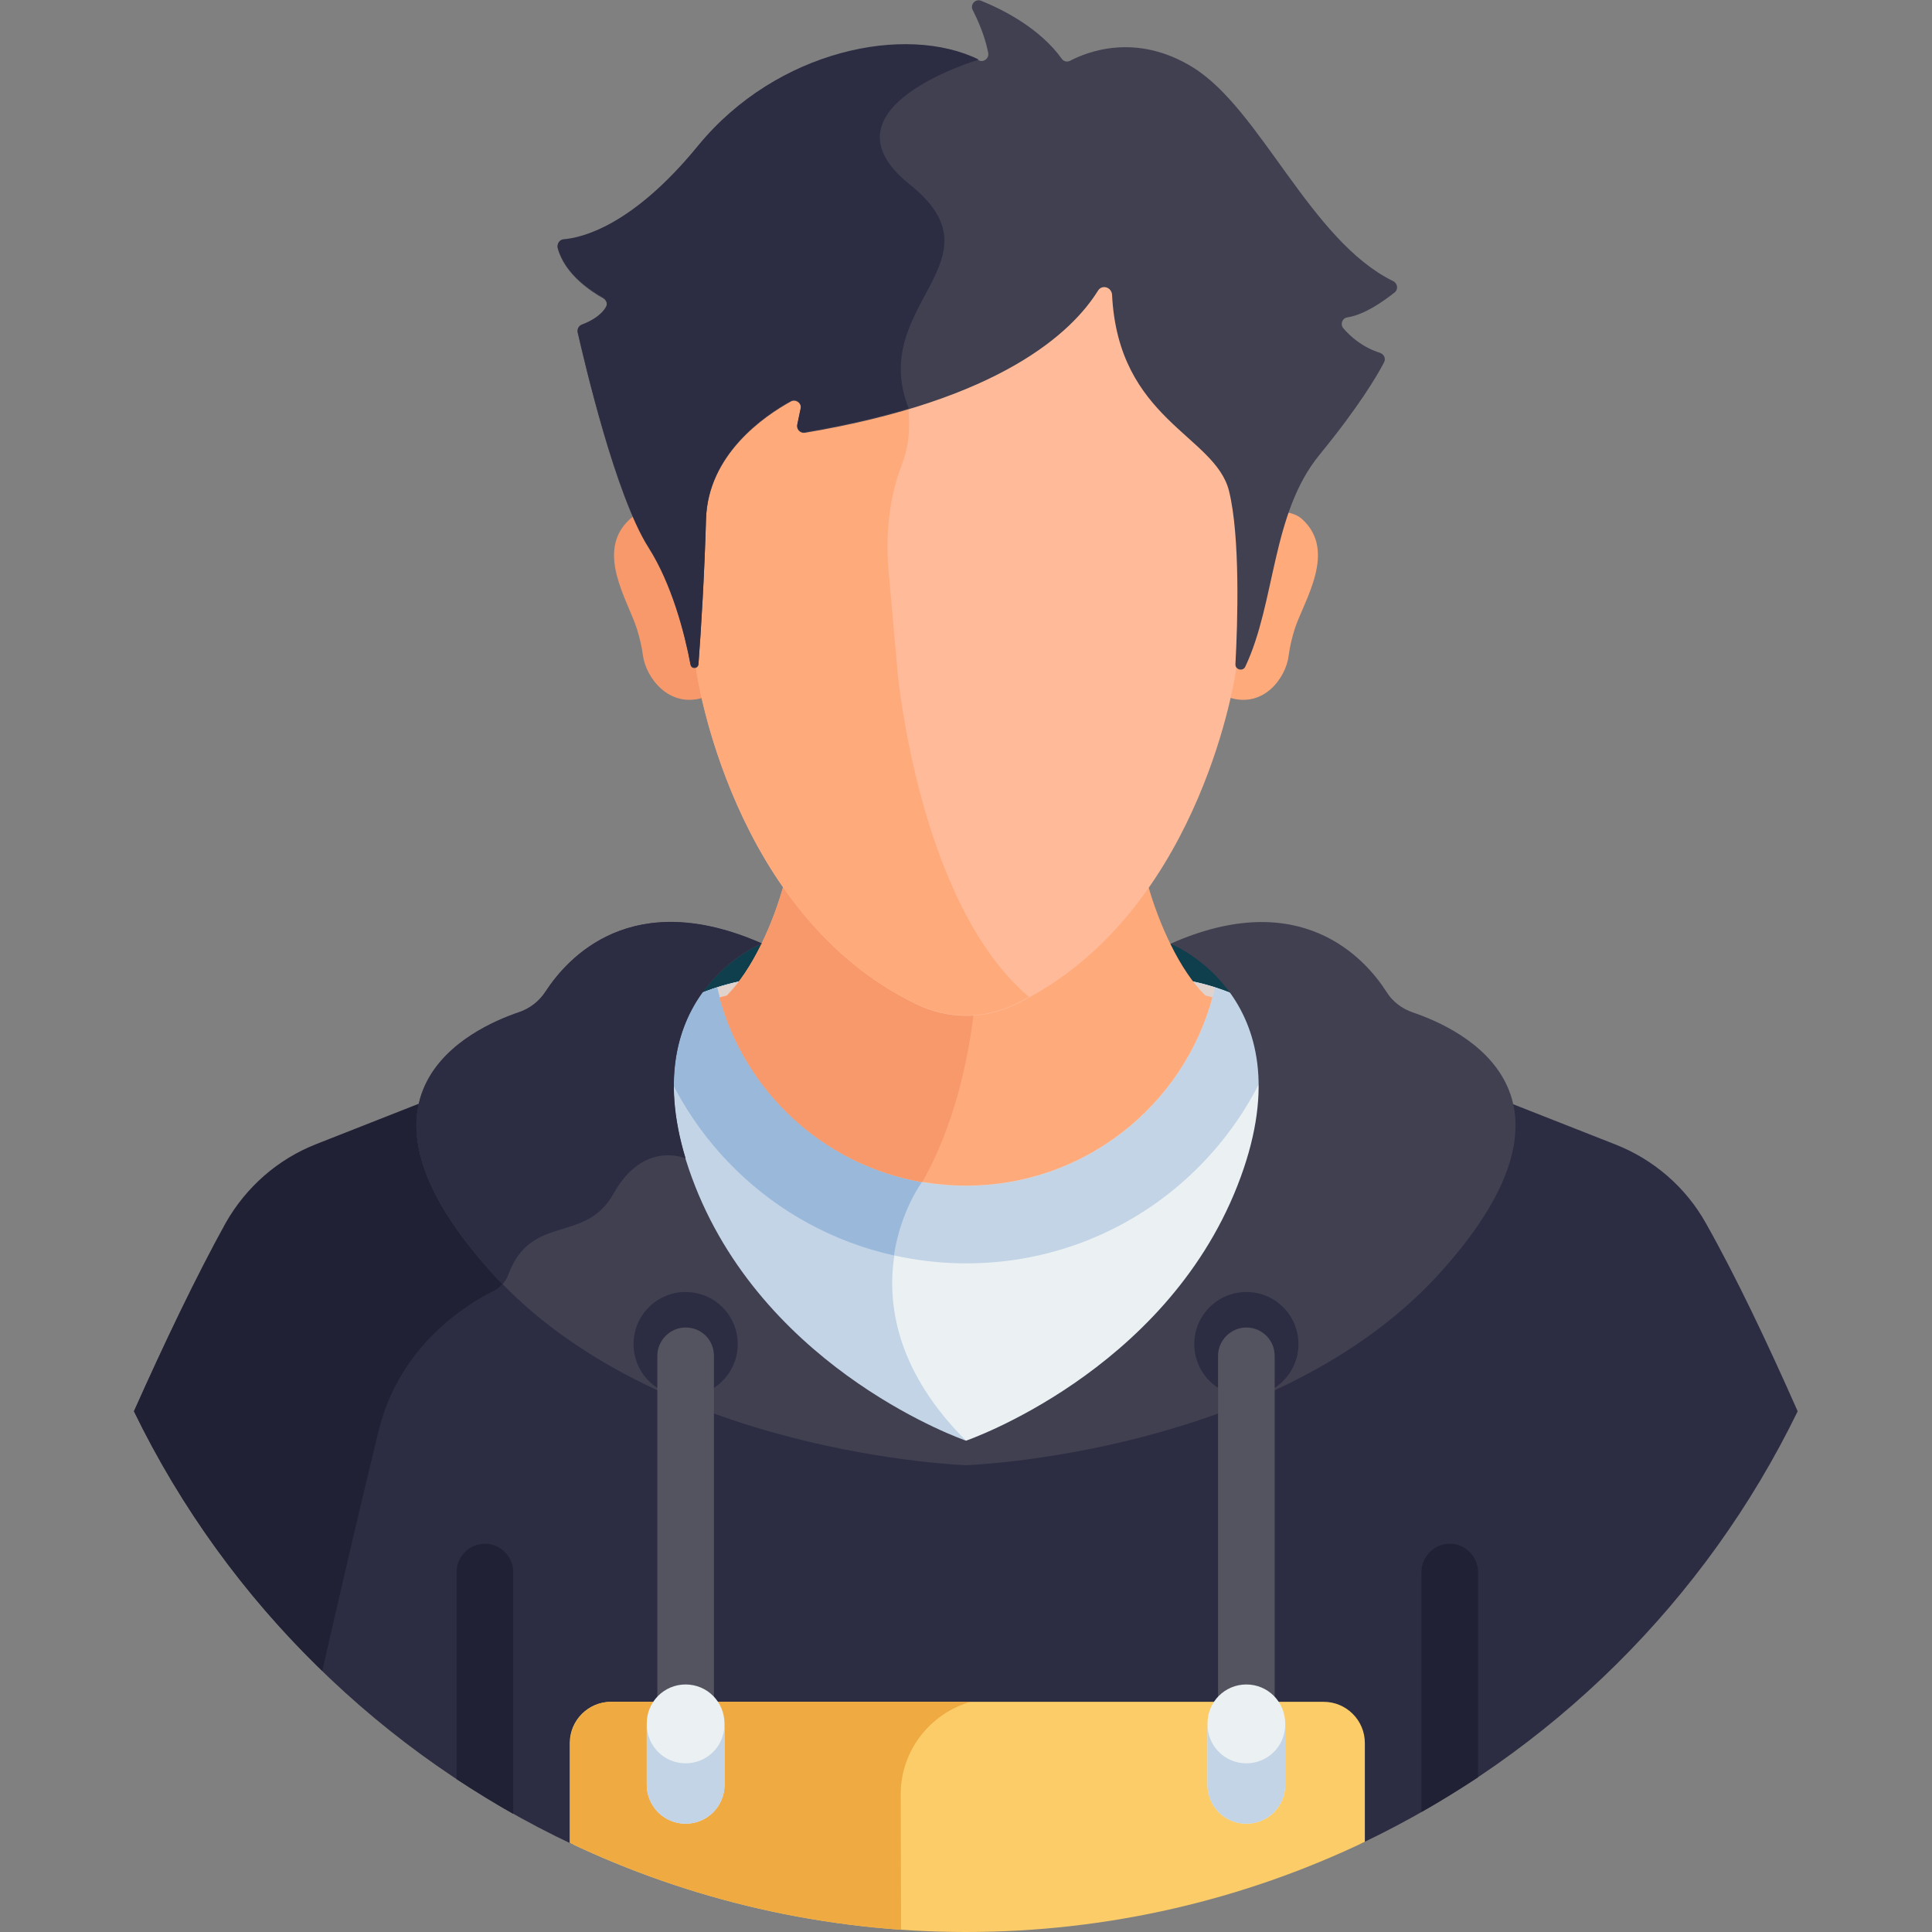<?xml version="1.0" encoding="utf-8"?>
<!-- Generator: Adobe Illustrator 21.0.0, SVG Export Plug-In . SVG Version: 6.00 Build 0)  -->
<svg version="1.1" id="Layer_1" xmlns="http://www.w3.org/2000/svg" xmlns:xlink="http://www.w3.org/1999/xlink" x="0px" y="0px"
	 viewBox="0 0 512 512" style="enable-background:new 0 0 512 512;" xml:space="preserve">
<rect x="0" y="0" width="512" height="512" fill="#808080" stroke="none"/>
<style type="text/css">
	.st0{fill:#0F3E4C;}
	.st1{fill:#EBF0F2;}
	.st2{fill:#C2D4E6;}
	.st3{fill:#2C2C42;}
	.st4{fill:#212135;}
	.st5{fill:#FBCC68;}
	.st6{fill:#EFAA42;}
	.st7{fill:#99B8DA;}
	.st8{fill:#E0D3CD;}
	.st9{fill:#FFAA7B;}
	.st10{fill:#F7996B;}
	.st11{fill:#FFBB99;}
	.st12{fill:#404051;}
	.st13{fill:#545460;}
</style>
<path class="st0" d="M181.1,250.1h20.8v15.2h-20.8V250.1z"/>
<path class="st0" d="M310.1,250.1h20.8v15.2h-20.8V250.1z"/>
<path class="st1" d="M184.5,263.8c-10.9,16.5-6.7,36.7-1.1,50.9c19.4,49.4,71.8,67.9,72.4,68.1l0.3,0.1l0.3-0.1
	c0.5-0.2,52.9-18.7,72.4-68.1c5.6-14.1,9.8-34.3-1.1-50.9l-0.2-0.1c-7.2-3.1-14.9-4.8-22.7-4.8c-32.4,0-64.9,0-97.3,0
	c-7.8,0-15.6,1.6-22.7,4.8L184.5,263.8z"/>
<path class="st2" d="M184.6,263.7l-0.1,0.1c-10.9,16.5-6.7,36.7-1.1,50.9c19.4,49.4,71.8,67.9,72.4,68.1l0.3,0.1l0.3-0.1
	c0,0,0.2-0.1,0.4-0.2c-0.3-0.3-0.5-0.5-0.8-0.8c-35.7-35.7-11.6-68.5-11.6-68.5l-24.6-54.3c-4.2,0-8.3,0-12.5,0
	C199.5,259,191.8,260.6,184.6,263.7L184.6,263.7z"/>
<path class="st3" d="M452.1,324.2c-5.3-9.5-13.8-16.9-24-20.9l-28.2-11.1c3,12-3.2,26.8-18.5,44c-22.3,24.9-55.2,37.5-78.8,43.7
	c-25.7,6.7-46.4,7.5-46.5,7.5c-0.2,0-20.8-0.8-46.5-7.5c-23.7-6.2-56.6-18.7-78.9-43.7c-15.3-17.2-21.6-32-18.5-44l-28.2,11.1
	c-10.2,4-18.6,11.4-24,20.9C52,338.2,43.6,355.9,35.5,374C60,424.4,101.3,465.1,152,488.9v-25c0-6,4.9-10.9,10.9-10.9h186.8
	c6,0,10.9,4.9,10.9,10.9v24.7c50.4-23.9,91.4-64.4,115.8-114.6C468.4,355.9,460,338.2,452.1,324.2L452.1,324.2z"/>
<path class="st4" d="M130.6,342.2c1.3-0.6,2.4-1.6,3.1-2.7c-1.1-1.1-2.1-2.2-3.2-3.4c-15.3-17.2-21.6-32-18.5-44l-28.2,11.1
	c-10.2,4-18.6,11.4-24,20.9C52,338.2,43.6,355.9,35.5,374c12.5,25.8,29.5,49.1,49.9,68.8c4.1-18,10.5-45.6,14.9-63.5
	C105.8,356.6,123.5,345.8,130.6,342.2L130.6,342.2z"/>
<path class="st5" d="M256,512c37.8,0,73.7-8.6,105.7-23.9v-26.2c0-6-4.9-10.9-10.9-10.9H161.9c-6,0-10.9,4.9-10.9,10.9v26.5
	C182.8,503.5,218.4,512,256,512z"/>
<path class="st6" d="M238.7,475.5c0-11.6,7.8-21.4,18.5-24.5h-95.2c-6,0-10.9,4.9-10.9,10.9v26.5c26.9,12.8,56.5,20.8,87.7,23
	L238.7,475.5L238.7,475.5z"/>
<path class="st2" d="M340.5,268.9l-11.6-4.6l-1.5-0.6c-7.2-3.1-14.9-4.8-22.7-4.8c-32.4,0-64.9,0-97.3,0c-7.8,0-15.6,1.6-22.7,4.8
	l-1.5,0.6l-11.6,4.6c9.5,37.9,43.7,65.9,84.5,65.9S331,306.8,340.5,268.9z"/>
<path class="st7" d="M190.7,262.4c0.6-0.2,1.3-0.3,1.9-0.5c0.4-0.4,0.8-0.8,1.2-1.3c-3.2,0.8-6.3,1.8-9.3,3.1l-1.5,0.6l-11.6,4.6
	c7.9,31.8,33.4,56.7,65.5,63.8c1.8-11.9,7.4-19.4,7.4-19.4l-1-2.2C217.9,306.3,197.4,287.2,190.7,262.4z"/>
<path class="st8" d="M322,261.7c-5.6-1.8-11.4-2.7-17.3-2.7c-32.4,0-64.9,0-97.3,0c-5.9,0-11.7,0.9-17.3,2.7
	c6.9,30.1,33.8,52.6,66,52.6S315.1,291.8,322,261.7z"/>
<path class="st9" d="M304,233.8c-8.4,11.9-19.7,23.1-34.8,30.3c-4.1,2-8.6,3.1-13.1,3.1c0,0-0.1,0-0.1,0c0,0,0,0-0.1,0
	c-4.6,0-9.1-1.1-13.2-3.1c-15.1-7.3-26.3-18.4-34.8-30.4c-3,11.2-8.6,23.4-15.3,30.1c-0.7,0.2-1.3,0.3-1.9,0.5
	c7.8,28.8,34.1,49.9,65.3,49.9s57.5-21.1,65.3-49.9c-0.6-0.2-1.3-0.3-1.9-0.5C312.7,257.2,307.1,245,304,233.8L304,233.8z"/>
<path class="st10" d="M258.2,267.2c-0.7,0-1.4,0.1-2.1,0.1c0,0-0.1,0-0.1,0c0,0,0,0-0.1,0c-4.6,0-9.1-1.1-13.2-3.1
	c-15.1-7.3-26.3-18.4-34.8-30.4c-3,11.2-8.6,23.4-15.3,30.1c-0.7,0.2-1.3,0.3-1.9,0.5c6.8,25.1,27.7,44.4,53.7,48.9
	C252.8,298.5,256.6,281.2,258.2,267.2z"/>
<path class="st9" d="M345.1,137.6c-3.7-3.4-11-1.7-14.2,0.4c0.7,4.3,0.7,8.8,0.1,13.1l-4.7,27.3c0,2.2-0.3,4.4-0.4,6.5
	c9.1,2.8,14.9-5.4,15.6-11.1c0.3-2.4,0.9-4.8,1.6-7.1C345.6,159.1,354.4,146.1,345.1,137.6z"/>
<path class="st10" d="M166.9,137.6c3.7-3.4,11-1.7,14.2,0.4c-0.7,4.3-0.7,8.8-0.1,13.1l4.7,27.3c0,2.2,0.5,4.4,0.6,6.5
	c-9.1,2.8-15.1-5.4-15.9-11.1c-0.3-2.4-0.9-4.8-1.6-7.1C166.4,159.1,157.6,146.1,166.9,137.6L166.9,137.6z"/>
<path class="st11" d="M328.7,129.6c-0.8-2.2-1.9-4.4-3.2-6.5c-2.3-3.6-3.3-7.8-3-12c0.9-12.1,0.4-35.7-15.4-42.8
	c-13.5-6.1-30-2.6-40.5,1c-6.8,2.3-14.2,2.3-21.1,0c-10.5-3.5-27-7-40.5-1c-15.9,7.1-16.3,30.9-15.4,42.9c0.3,4.2-0.7,8.3-3,11.9
	c-1.2,1.9-2.2,4-3.1,6c-2.8,7.1-3.6,14.8-2.5,22.3l3.7,27c0,0,9.2,64.1,58.1,87.7c4.1,2,8.6,3.1,13.2,3.1h0.1h0.1
	c4.6,0,9.1-1.1,13.1-3.1c47.5-23,57.6-84.3,58.1-87.6c0-0.1,0-0.1,0-0.1l3.7-27.3C332.1,143.9,331.3,136.4,328.7,129.6L328.7,129.6z
	"/>
<path class="st9" d="M237.9,178.4l-2.4-27c-0.7-7.5-0.2-15.2,1.6-22.3c0.5-2,1.2-4.1,1.9-6c1.4-3.5,2.1-7.7,1.9-11.9
	c-0.5-11.2-0.3-32.3,7.8-41.1c-1.1-0.2-2.2-0.5-3.3-0.9c-10.5-3.5-27-7-40.5-1c-15.9,7.1-16.3,30.9-15.4,42.9
	c0.3,4.2-0.7,8.3-3,11.9c-1.2,1.9-2.2,4-3.1,6c-2.8,7.1-3.6,14.8-2.5,22.3l3.7,27c0,0,9.2,64.1,58.1,87.7c4.1,2,8.6,3.1,13.2,3.1
	h0.1h0.1c4.6,0,9.1-1.1,13.1-3.1c1.2-0.6,2.3-1.2,3.5-1.8C243.5,239.5,237.9,178.4,237.9,178.4L237.9,178.4z"/>
<g>
	<path class="st12" d="M357.1,84.1c4.6-0.7,9.7-4.4,12.5-6.6c1-0.8,0.8-2.4-0.4-3c-21.9-10.7-35.1-45.5-53-56.6
		c-15.3-9.5-28.4-4-32.6-1.8c-0.8,0.4-1.7,0.2-2.2-0.5c-5.9-8.2-15.7-13.1-21.4-15.4c-1.5-0.6-3,1-2.2,2.5c2.5,4.9,3.6,8.8,4.1,11.4
		c0.2,1.4-1.2,2.5-2.5,1.9c-19.2-9.5-53.5-2.7-74.4,22.8c-17.4,21.3-30.8,24.4-35.6,24.8c-1.1,0.1-1.8,1.1-1.6,2.2
		c1.9,7.1,9.1,11.6,12.1,13.3c0.8,0.5,1.2,1.5,0.7,2.4c-1.4,2.5-4.5,4-6.4,4.7c-0.8,0.3-1.3,1.2-1.1,2c1.8,7.8,10,43.2,18.8,57
		c6.1,9.6,9.5,22.5,11.1,31c0.2,1.2,2,1.1,2.1-0.1c0.7-9.2,1.6-24.3,2-38.4c0.5-17.3,15.6-27.5,22.5-31.3c1.3-0.7,2.9,0.5,2.6,1.9
		l-0.9,4.3c-0.3,1.2,0.8,2.3,2,2.1C265.1,106,284.1,88.1,291,77c0.5-0.8,1.4-1.1,2.3-0.8c0.8,0.3,1.3,1,1.4,1.8
		c1.6,33.3,27.3,37.3,31,52.1c3,12.1,2.3,35.1,1.7,45.9c-0.1,1.5,2,2,2.6,0.7c8.1-17.1,6.9-40.6,19.7-56.2
		c10.4-12.7,15.3-21,17.1-24.5c0.5-1,0-2.1-1.1-2.5c-4.7-1.5-7.8-4.3-9.7-6.5C355.1,85.9,355.7,84.3,357.1,84.1L357.1,84.1z"/>
	<path class="st12" d="M374.4,268.3c-2.9-1-5.4-2.9-7-5.5c-5.7-8.9-22.8-28-57.2-12.7c0,0,37.2,14.7,17.7,64.2S256,381.8,256,381.8
		v6.5c0,0,82.6-2.8,126.1-51.5C423.7,290.3,388,272.9,374.4,268.3L374.4,268.3z"/>
	<path class="st12" d="M137.6,268.3c2.9-1,5.4-2.9,7-5.5c5.7-8.9,22.8-28,57.3-12.7c0,0-37.2,14.7-17.7,64.2s71.8,67.5,71.8,67.5
		v6.5c0,0-82.6-2.8-126.1-51.5C88.3,290.3,124,272.9,137.6,268.3L137.6,268.3z"/>
</g>
<path class="st3" d="M133.2,340.3c0.6-0.7,1.2-1.6,1.5-2.5c6.1-16.4,20.4-8,27.9-21.5c8-14.3,19.1-9.3,19.1-9.3
	c-13.3-43.7,20.2-57,20.2-57c-34.5-15.2-51.5,3.9-57.3,12.7c-1.7,2.6-4.1,4.5-7,5.5c-13.6,4.6-49.3,22-7.8,68.5
	C131,338,132.1,339.2,133.2,340.3z"/>
<path class="st4" d="M376.7,416.6v63.6c5.1-2.9,10.1-6,15-9.2v-54.4c0-4.1-3.4-7.5-7.5-7.5S376.7,412.5,376.7,416.6z"/>
<path class="st4" d="M136,416.6c0-4.1-3.4-7.5-7.5-7.5s-7.5,3.4-7.5,7.5v54.9c4.9,3.2,9.9,6.3,15,9.2V416.6z"/>
<circle class="st3" cx="330.3" cy="356.2" r="13.8"/>
<circle class="st3" cx="181.7" cy="356.2" r="13.8"/>
<path class="st13" d="M330.3,351.8c-4.1,0-7.5,3.4-7.5,7.5V469c0,4.1,3.4,7.5,7.5,7.5s7.5-3.4,7.5-7.5V359.3
	C337.8,355.1,334.4,351.8,330.3,351.8L330.3,351.8z"/>
<path class="st1" d="M330.3,446.4c-5.7,0-10.3,4.6-10.3,10.3V473c0,5.7,4.6,10.3,10.3,10.3c5.7,0,10.3-4.6,10.3-10.3v-16.2
	C340.6,451,336,446.4,330.3,446.4z"/>
<path class="st13" d="M181.7,351.8c-4.1,0-7.5,3.4-7.5,7.5V469c0,4.1,3.4,7.5,7.5,7.5s7.5-3.4,7.5-7.5V359.3
	C189.2,355.1,185.9,351.8,181.7,351.8L181.7,351.8z"/>
<path class="st1" d="M181.7,446.4c-5.7,0-10.3,4.6-10.3,10.3V473c0,5.7,4.6,10.3,10.3,10.3S192,478.7,192,473v-16.2
	C192,451,187.4,446.4,181.7,446.4z"/>
<path class="st2" d="M330.3,467.3c-5.7,0-10.3-4.6-10.3-10.3v16c0,5.7,4.6,10.3,10.3,10.3c5.7,0,10.3-4.6,10.3-10.3v-16
	C340.6,462.7,336,467.3,330.3,467.3z"/>
<path class="st2" d="M181.7,467.3c-5.7,0-10.3-4.6-10.3-10.3v16c0,5.7,4.6,10.3,10.3,10.3S192,478.7,192,473v-16
	C192,462.7,187.4,467.3,181.7,467.3z"/>
<path class="st3" d="M241.1,48.9c-25.4-20.3,18.3-33.1,18.3-33.1c-19.2-9.5-53.5-2.7-74.4,22.8c-17.4,21.3-30.8,24.4-35.6,24.8
	c-1.1,0.1-1.8,1.1-1.6,2.2c1.9,7.1,9.1,11.6,12.1,13.3c0.8,0.5,1.2,1.5,0.7,2.4c-1.4,2.5-4.5,4-6.4,4.7c-0.8,0.3-1.3,1.2-1.1,2
	c1.8,7.8,10,43.2,18.8,57c6.1,9.6,9.5,22.5,11.1,31c0.2,1.2,2,1.1,2.1-0.1c0.7-9.2,1.6-24.3,2-38.4c0.5-17.3,15.6-27.5,22.5-31.3
	c1.3-0.7,2.9,0.5,2.6,1.9l-0.9,4.3c-0.3,1.2,0.8,2.3,2,2.1c10.5-1.8,19.6-3.9,27.5-6.3C229.9,80.7,266.5,69.2,241.1,48.9L241.1,48.9
	z"/>
</svg>
